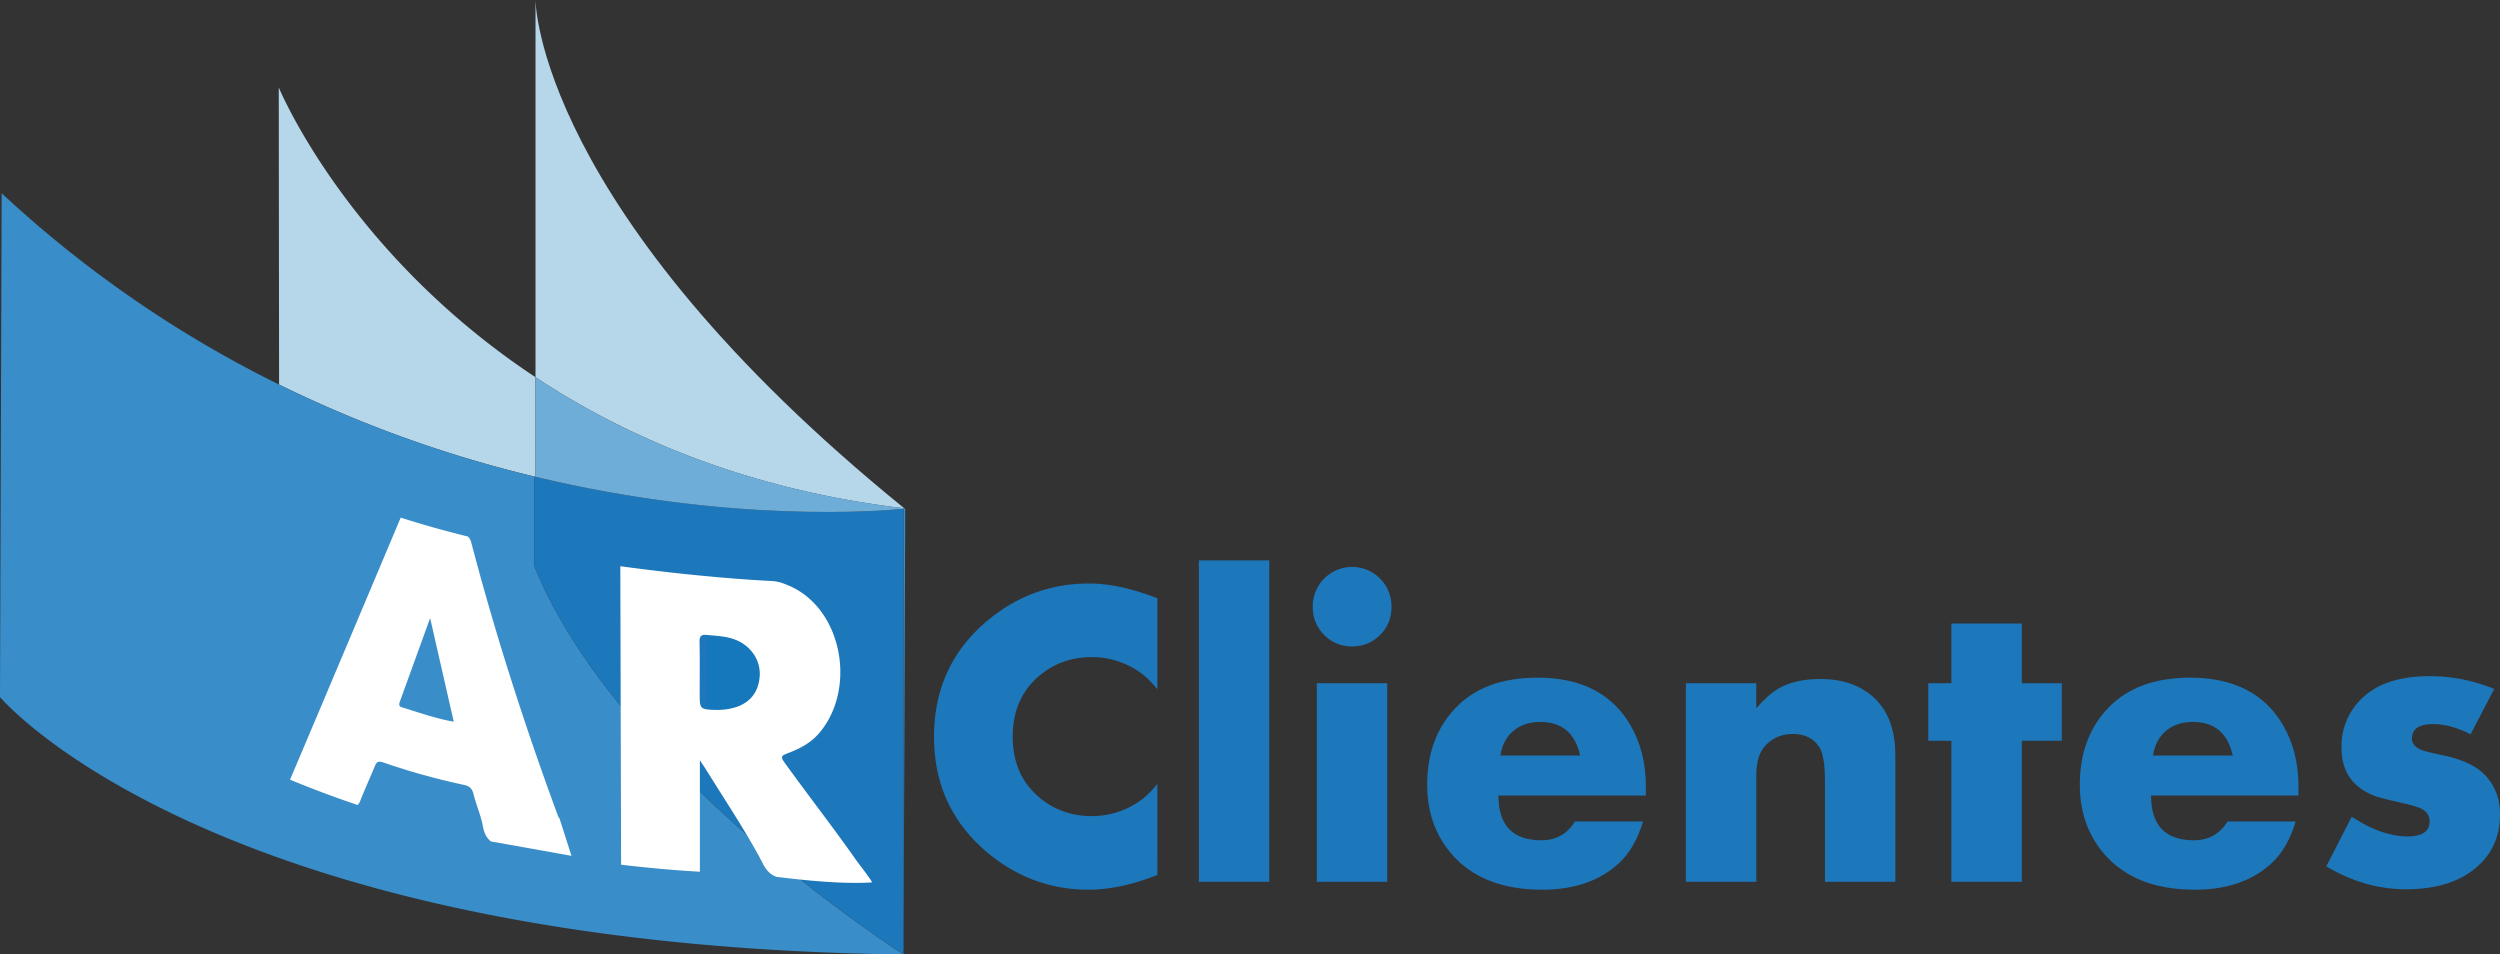 <svg xmlns="http://www.w3.org/2000/svg" xmlns:xlink="http://www.w3.org/1999/xlink" viewBox="0 0 2488.33 949.97"><rect x="0" y="0" width="2488.33" height="949.97" fill="#333333" stroke="none"/><defs><style>.cls-1{fill:none;}.cls-2{clip-path:url(#clip-path);}.cls-3{fill:#1d77bb;}.cls-4{fill:#b6d6e9;}.cls-5{fill:#6eadd7;}.cls-6{fill:#e7332a;}.cls-7{fill:#398dc8;}.cls-8{fill:#1577bc;}.cls-9{fill:#398ec8;}.cls-10{fill:#fff;}</style><clipPath id="clip-path" transform="translate(0 0)"><rect class="cls-1" width="2488.33" height="949.97"/></clipPath></defs><g id="Capa_2" data-name="Capa 2"><g id="Capa_1-2" data-name="Capa 1"><g class="cls-2"><path class="cls-3" d="M1152,870.85q-37,14.7-68.57,14.7-54.95,0-98.4-35.14-55.37-44.94-55.37-117.13,0-72.4,55.37-117.35,43.45-35.14,99-35.14,30.24,0,67.94,14.7V686q-10.67-13.08-21.76-19.73a82.76,82.76,0,0,0-43.5-12.22q-29.45,0-51.19,17.72Q1008,694.2,1008,733.28q0,38.87,27.51,61.28,21.75,17.73,51.19,17.73a82.85,82.85,0,0,0,43.5-12.22q10.89-6.44,21.76-19.73Z" transform="translate(0 0)"/><rect class="cls-3" x="1193.29" y="557.79" width="70.07" height="319.88"/><path class="cls-3" d="M1385,604.11q0,16.57-11.36,27.93t-27.93,11.36a37.57,37.57,0,0,1-27.72-11.46,38.09,38.09,0,0,1-11.36-27.83,39.19,39.19,0,1,1,78.37,0m-4.25,273.56h-70.07V680h70.07Z" transform="translate(0 0)"/><path class="cls-3" d="M1638.17,791.84H1491.44q0,44.52,42.78,44.51,21.81,0,33.46-18.74h67.72q-8.09,26.76-23.85,41.4-28.54,26.54-76.45,26.54-60.91,0-91.58-37.06-23-27.68-23-67.51,0-47.28,28.75-76.88t81.14-29.6q64.53,0,92.22,46.94,15.54,26.44,15.54,61.44ZM1572.79,752q-7.41-33.43-39.61-33.44-17.79,0-28.81,10.64-8.68,8.47-11,22.8Z" transform="translate(0 0)"/><path class="cls-3" d="M1886.49,877.67h-70.06V777.72q0-26.16-5.93-34.66-8.68-12.55-26-12.55-15.87,0-26.67,10.8-9.73,9.75-9.74,30.51V877.67H1678V680h70.06V705q12.12-14.06,22.33-19.81,16.59-9.36,41.47-9.37,31.89,0,51.88,17.25,22.76,19.61,22.75,58.78Z" transform="translate(0 0)"/><polygon class="cls-3" points="2052.18 737.32 2012.35 737.32 2012.35 877.67 1942.29 877.67 1942.29 737.32 1919.29 737.32 1919.29 680.03 1942.29 680.03 1942.29 620.62 2012.35 620.62 2012.35 680.03 2052.18 680.03 2052.18 737.32"/><path class="cls-3" d="M2287.72,791.84H2141q0,44.52,42.78,44.51,21.81,0,33.46-18.74H2285q-8.1,26.76-23.85,41.4-28.54,26.54-76.46,26.54-60.9,0-91.57-37.06-23-27.68-23-67.51,0-47.28,28.75-76.88T2180,674.5q64.53,0,92.21,46.94,15.55,26.44,15.55,61.44ZM2222.34,752q-7.43-33.43-39.61-33.44-17.8,0-28.81,10.64-8.68,8.47-11,22.8Z" transform="translate(0 0)"/><path class="cls-3" d="M2488.33,811q0,31.51-22.57,51.54-25.35,22.58-71.34,22.57-40.68,0-79-22.79l25.34-49.4q29.94,19.59,55.64,19.59,21.87,0,21.88-15.12,0-7.87-7.65-12.14-4.89-2.76-22.09-6.6-19.34-4.26-25.29-6.6-21.24-8.28-28.68-25.93-4-9.57-4-23a65,65,0,0,1,17.67-45.29Q2371,673,2418.48,673a167.26,167.26,0,0,1,64.1,12.77L2459,730.93q-19.53-10.21-37.35-10.22-21,0-21,14.61c0,4.43,2.83,8,8.5,10.73q3.82,1.92,22.52,5.75,27.41,5.76,40.37,18.32,16.35,15.76,16.35,40.89" transform="translate(0 0)"/><path class="cls-4" d="M533,375.46v99.13a1219.61,1219.61,0,0,1-255.23-91.83L277.46,87S344.75,250.91,533,375.46" transform="translate(0 0)"/><path class="cls-4" d="M901,506.09l-.63.11-.27-.22.9.11" transform="translate(0 0)"/><path class="cls-5" d="M693.36,456.73q-4.22-1.56-8.38-3.17c2.77,1.07,5.57,2.13,8.38,3.17" transform="translate(0 0)"/><path class="cls-5" d="M713,463.77c-2.78-1-5.54-1.92-8.28-2.9,2.74,1,5.5,1.94,8.28,2.9" transform="translate(0 0)"/><path class="cls-5" d="M900.4,506.19l-1.1.19v-.5l.83.1.27.21" transform="translate(0 0)"/><path class="cls-4" d="M899.3,505.88v-.19l-4.72-.39h-.05c-.23,0-.47-.05-.7-.09-1-.11-1.91-.24-2.87-.36l-3.52-.46h-.07l-3.19-.43-.66-.09-2.74-.38-.91-.13-2.65-.37-2.59-.38-2.79-.41-.78-.12-2.37-.36c-1.5-.22-3-.46-4.49-.69l-3.3-.53-3.86-.62-2.63-.44-5.94-1-2.76-.49-3.3-.59-3.48-.64-3.2-.59-5.8-1.12-3.39-.67-3.36-.67-4.44-.92-3-.62q-5.46-1.15-10.85-2.36l-2.42-.55q-5.4-1.21-10.72-2.51l-2.16-.52-3.19-.78-3.18-.79L776.94,483l-3.14-.82q-11-2.88-21.67-6l-5.4-1.59c-2.28-.67-4.54-1.36-6.79-2.05-2-.61-4-1.22-5.92-1.84l-3-.95-1.71-.54c-2.49-.8-5-1.61-7.45-2.43L716.74,465,713,463.77q-4.17-1.42-8.28-2.9c-1.92-.67-3.82-1.36-5.72-2.05l-.55-.2-5.12-1.89q-4.22-1.56-8.37-3.17l-2.83-1.09-2.78-1.09q-5.54-2.16-11-4.4l-2.71-1.13L663,444.73c-.9-.38-1.8-.75-2.69-1.14l-3.1-1.31-4.92-2.12-2.78-1.22L647,437.83l-2.63-1.18q-4-1.8-8-3.65-2.34-1.08-4.65-2.17c-1-.44-1.91-.89-2.86-1.35l-2.55-1.21-2.54-1.22-5.05-2.47q-5-2.46-10-5l-2.46-1.26-2.46-1.27q-2.44-1.26-4.87-2.55l-2.42-1.28q-3.63-1.92-7.2-3.88l-2.38-1.3-4.72-2.62-4.69-2.64c-2.35-1.34-4.69-2.68-7-4l-2.23-1.3q-2.29-1.33-4.56-2.69-3.24-1.93-6.45-3.89-5.93-3.62-11.71-7.28c-1-.61-1.95-1.23-2.92-1.86s-1.81-1.15-2.7-1.74q-3.49-2.25-6.94-4.53V0s.58,208.47,367.14,506l-.83-.1" transform="translate(0 0)"/><path class="cls-4" d="M685,453.56q4.15,1.6,8.37,3.17c-2.81-1-5.59-2.1-8.37-3.17" transform="translate(0 0)"/><path class="cls-4" d="M704.74,460.87c2.75,1,5.5,1.94,8.28,2.9-2.78-1-5.53-1.92-8.28-2.9" transform="translate(0 0)"/><path class="cls-4" d="M899.3,505.69v.19l-3.9-.48-.82-.1Z" transform="translate(0 0)"/><path class="cls-6" d="M900.51,506.29l-1.21.12-.53.06.53-.09,1.1-.18.11.09" transform="translate(0 0)"/><path class="cls-7" d="M899.3,950C208,941.58,0,693.81,0,693.81L1.65,192.34A1152.73,1152.73,0,0,0,277.76,382.76,1219.61,1219.61,0,0,0,533,474.59l.71.17-2-.17,0,88.54C614.8,769,899.3,950,899.3,950" transform="translate(0 0)"/><path class="cls-7" d="M901,506.7h0L899.3,950V506.41l1.22-.12c.16.14.34.27.51.41" transform="translate(0 0)"/><path class="cls-7" d="M901,506.23v.47c-.17-.14-.35-.27-.51-.41l.51-.06" transform="translate(0 0)"/><path class="cls-3" d="M899.3,950S614.8,769,531.67,563.13l0-88.54,2,.17c194.75,46.57,344.9,33.74,365,31.71h0l.53-.06Z" transform="translate(0 0)"/><path class="cls-5" d="M899.3,505.88v.5l-.53.09h0c-20.13,2-170.28,14.86-365-31.71l-.71-.17V375.46q3.45,2.28,6.94,4.53c.89.59,1.8,1.17,2.7,1.74s1.94,1.25,2.92,1.86q5.78,3.68,11.71,7.28,3.21,2,6.45,3.89,2.26,1.35,4.56,2.69l2.23,1.3c2.31,1.36,4.65,2.7,7,4,1.56.89,3.12,1.76,4.69,2.64l4.72,2.62,2.38,1.3q3.57,2,7.2,3.88l2.42,1.28q2.43,1.29,4.87,2.55l2.46,1.27,2.46,1.26q4.93,2.52,10,5l5.05,2.47,2.54,1.22,2.55,1.21c1,.46,1.9.91,2.86,1.35q2.31,1.1,4.65,2.17,4,1.85,8,3.65l2.63,1.18,2.51,1.11,2.78,1.22,4.92,2.12,3.1,1.31c.89.39,1.79.76,2.69,1.14l2.71,1.12,2.71,1.13q5.45,2.24,11,4.4l2.78,1.09,2.83,1.09q4.15,1.6,8.37,3.17l5.12,1.89.55.2c1.9.69,3.8,1.38,5.72,2.05q4.11,1.47,8.28,2.9l3.72,1.27,5.14,1.72c2.47.82,5,1.63,7.45,2.43l1.71.54,3,.95c2,.62,3.94,1.23,5.92,1.84,2.25.69,4.51,1.38,6.79,2.05l5.4,1.59q10.7,3.1,21.67,6l3.14.82,6.33,1.61,3.18.79,3.19.78,2.16.52q5.33,1.29,10.72,2.51l2.42.55q5.4,1.22,10.85,2.36l3,.62,4.44.92,3.36.67,3.39.67,5.8,1.12,3.2.59,3.48.64,3.3.59,2.76.49,5.94,1,2.63.44,3.86.62,3.3.53c1.49.23,3,.47,4.49.69l2.37.36.78.12,2.79.41,2.59.38,2.65.37.91.13,2.74.38.66.09,3.19.43h.07l3.52.46c1,.12,1.91.25,2.87.36.23,0,.47.06.7.09h.05l.82.1,3.9.48" transform="translate(0 0)"/><path class="cls-5" d="M899.3,505.69v.19l-3.9-.48-.82-.1Z" transform="translate(0 0)"/><path class="cls-5" d="M898.77,506.47l.53-.09v0l-.53.06" transform="translate(0 0)"/><path class="cls-8" d="M722.14,708.52c-18.39-.38-18.4-.38-18.4-16,0-17,.24-34-.13-51-.13-5.9,1.77-7.52,7.42-7,8.29.82,16.64,1.15,24.66,3.59,17.42,5.3,28.48,20.56,27.21,37.33-1.37,18.12-12.46,29.33-32.07,32.29-3.65.55-7.36.63-8.69.74" transform="translate(0 0)"/><path class="cls-9" d="M457.14,622.51c8.1,35.56,15.57,68.33,23.29,102.21-18-3.22-34.69-9.2-51.57-14.4-2.81-.87-2.33-3.34-1.57-5.45,9.63-26.63,19.29-53.26,29.85-82.36" transform="translate(0 0)"/><path class="cls-10" d="M557.1,815.18a25.26,25.26,0,0,1-1.76-3.22q-29.43-79.63-54.5-160.66-17-55.09-31.68-110.92a12.93,12.93,0,0,0-3.33-6.33q-35.25-8.67-67-18.85c-9.17,21.78-27.22,64.65-46.8,111-23,54.57-48.13,114-63.33,149.75h0a.31.31,0,0,0,0,.1c19.77,8.19,42.23,16.75,67.23,25.2a11.26,11.26,0,0,0,2.81-4.62c4.46-11.32,9.55-22.39,14.19-33.64,1.63-4,3.08-6,8.17-4.22a683.48,683.48,0,0,0,81.08,22.55c5.19,1.13,7.77,3.65,9.11,9,2.69,10.88,7.4,21.34,9.38,32.31,1.28,7,3.89,11.75,8,14.89l80.13,14.32c-4.09-12.79-7.9-24.77-11.72-36.74M399.58,703.84c-2.84-.88-2.35-3.37-1.58-5.5,9.72-26.89,19.48-53.76,30.13-83.14,8.18,35.9,15.72,69,23.52,103.17-18.19-3.24-35-9.28-52.07-14.53" transform="translate(0 0)"/><path class="cls-10" d="M853,857.29C830.38,825,806.11,793.89,783,761.94c-4.16-5.74-5.76-7.9-3.89-9.68,1.13-1.07,3.53-2,7.41-3.51,11-4.24,21-9.93,28.72-18.92a84.38,84.38,0,0,0,13.07-20.94c19.8-45.06,2.51-106.57-43.17-126-1.66-.7-3.32-1.37-5-2h0c-1-.37-2-.73-3-1.07a39.68,39.68,0,0,0-4.75-1.06c-1.1-.19-2.18-.32-3.19-.41h-.06l-2.59-.13-2.27-.12c-31.15-1.68-64.86-4.72-96.8-8.3-17.45-2-34.37-4.08-50.06-6.22l.28,109,.49,188.08c25.16,3,51.32,5.45,78.41,7v-111c3.25,5,5.12,7.69,6.87,10.51,17.27,27.9,35.52,55.24,51.37,83.92,5.18,9.39,7.79,18,18.08,21.68,26.6,3.27,65.16,7.44,95.1,5.5-1.35-3.28-12.91-18.06-15-21M723.77,705.89c-3.68.55-7.43.65-8.77.75-3.52-.07-6.37-.13-8.68-.28-9.89-.67-9.89-3.09-9.89-15.9,0-1.49,0-3,0-4.49,0-15.65.19-31.31-.15-47-.13-5.9,1.75-7.56,7.33-7l.17,0c8.37.82,16.79,1.16,24.9,3.62,17.57,5.35,28.75,20.76,27.46,37.69-.67,8.83-3.62,16-8.73,21.47-5.47,5.81-13.41,9.58-23.65,11.12" transform="translate(0 0)"/></g></g></g></svg>